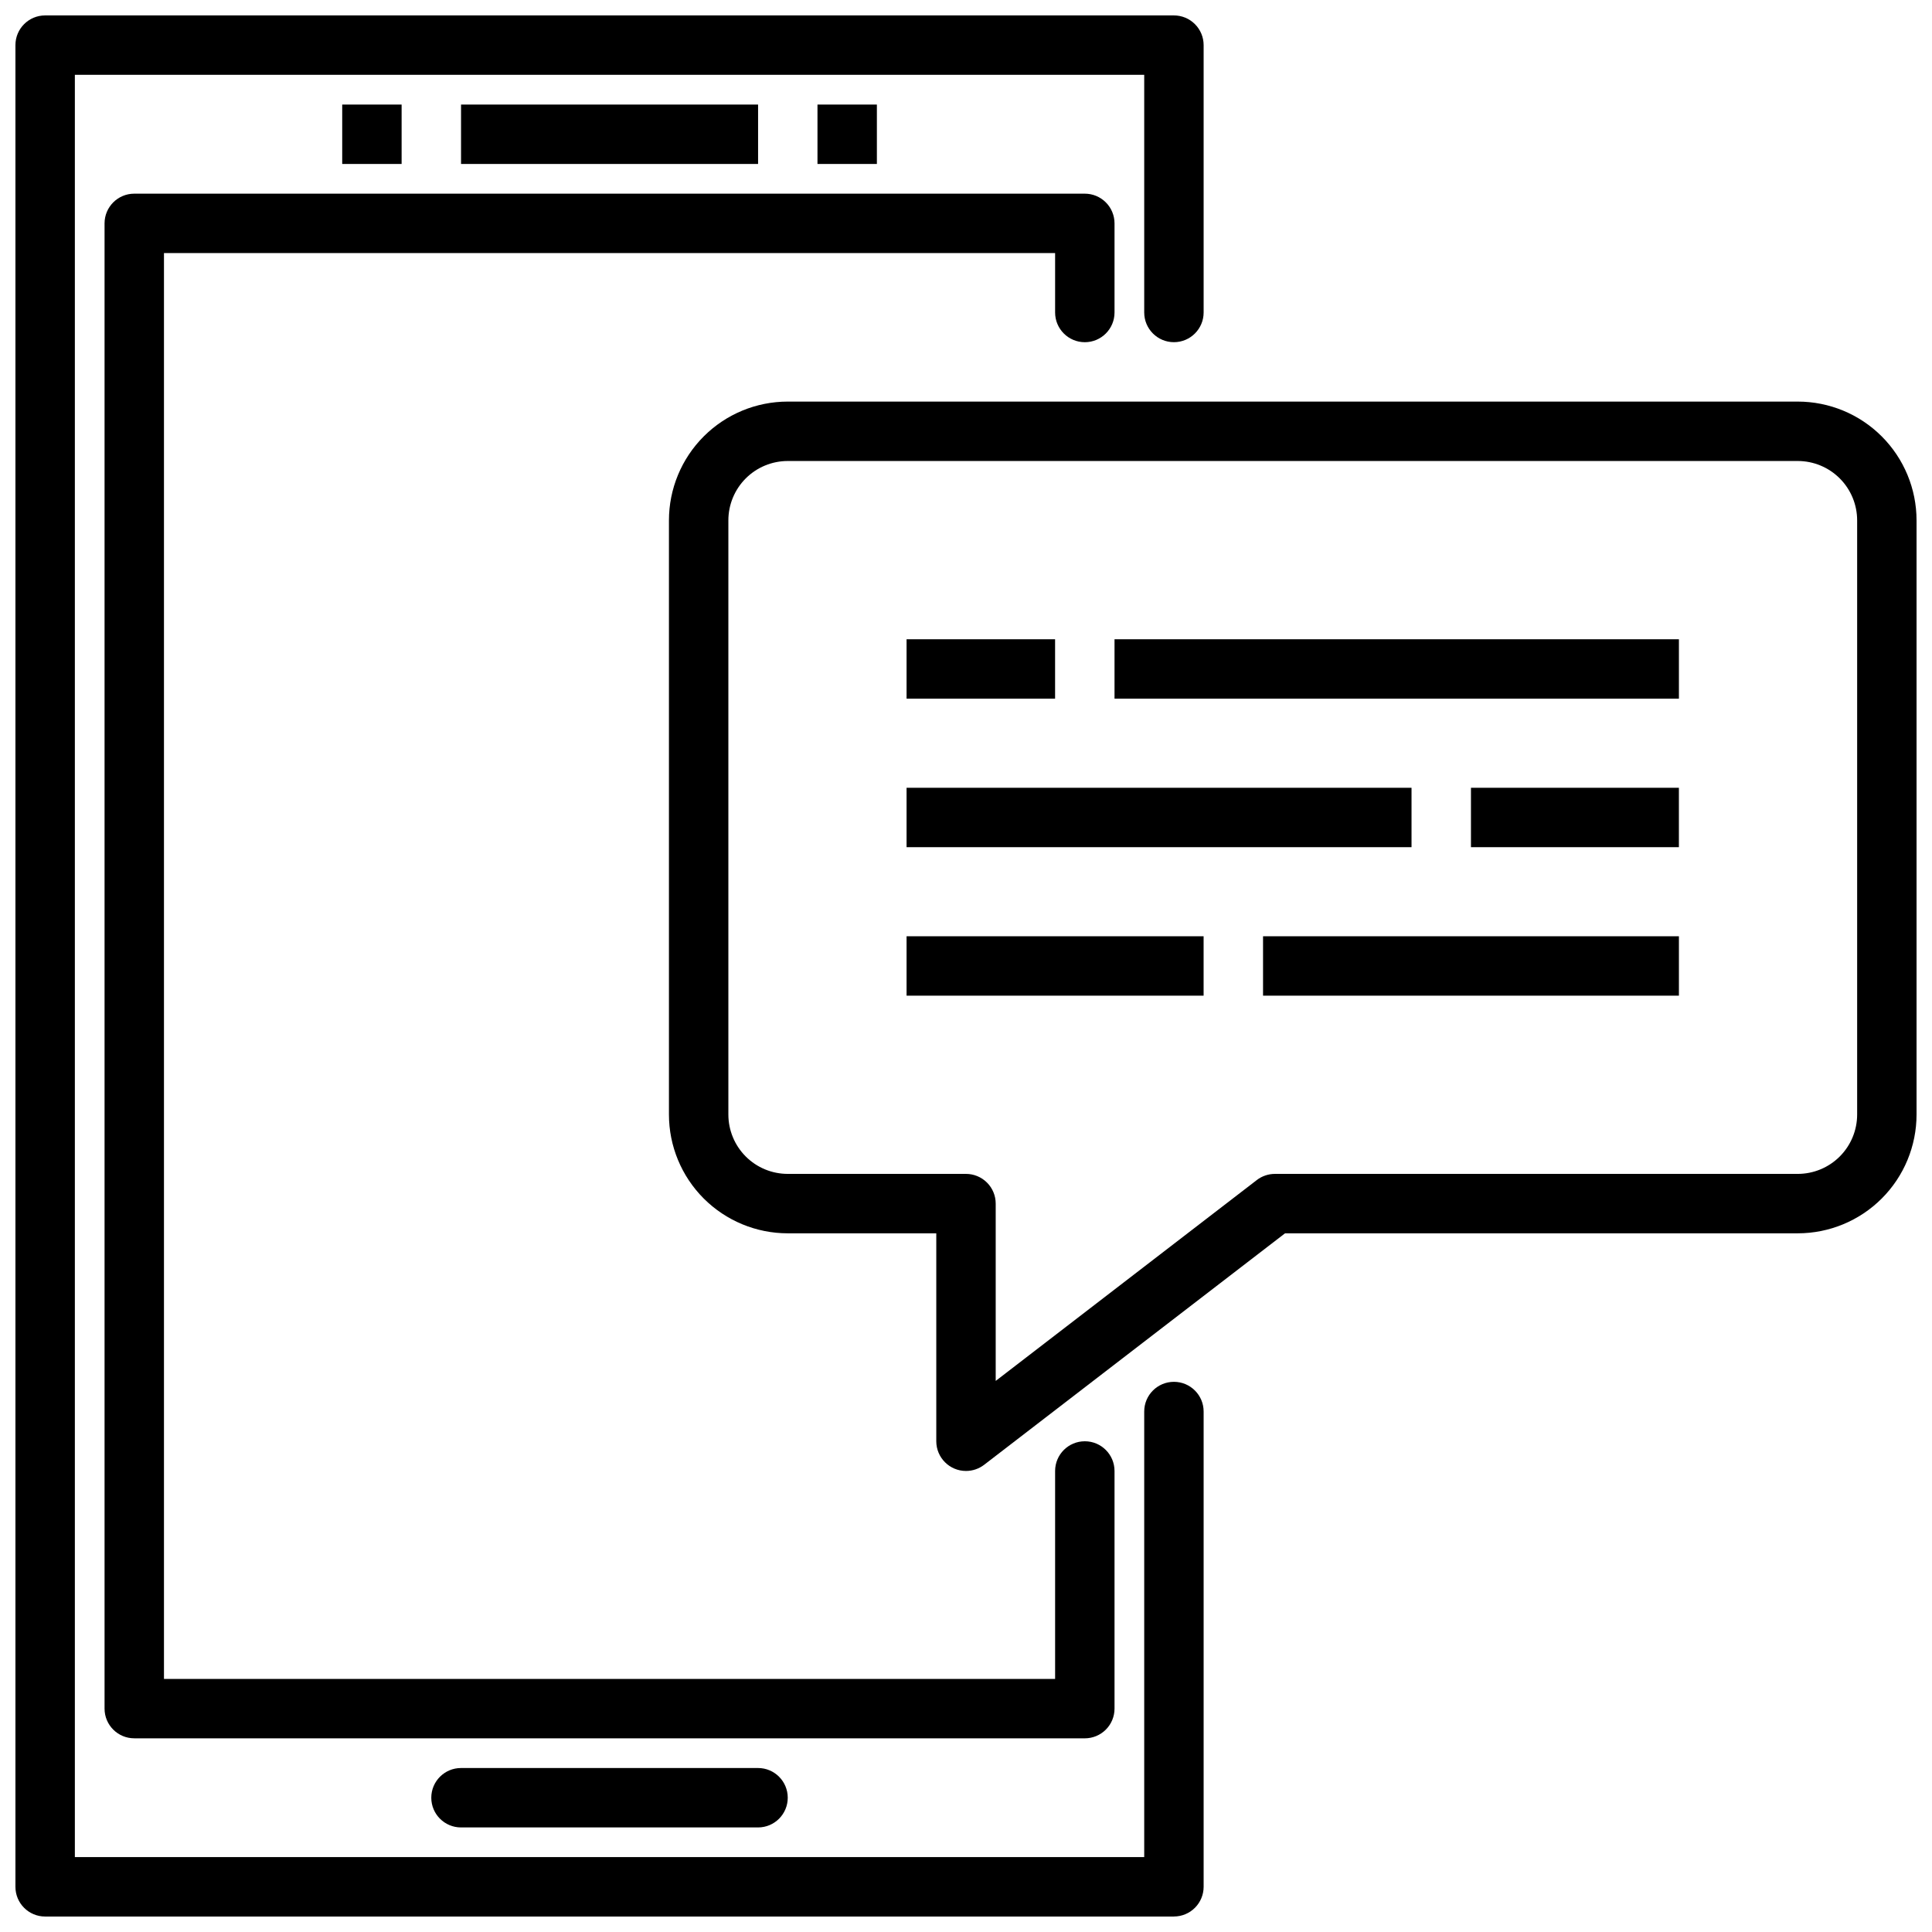<?xml version="1.0" encoding="UTF-8"?>
<!-- The Best Svg Icon site in the world: iconSvg.co, Visit us! https://iconsvg.co -->
<svg width="800px" height="800px" version="1.1" viewBox="144 144 512 512" xmlns="http://www.w3.org/2000/svg">
 <defs>
  <clipPath id="b">
   <path d="m148.09 148.09h314.91v503.81h-314.91z"/>
  </clipPath>
  <clipPath id="a">
   <path d="m321 250h330.9v284h-330.9z"/>
  </clipPath>
 </defs>
 <g clip-path="url(#b)">
  <path d="m455.1 651.9h-299.14c-4.348 0-7.871-3.523-7.871-7.871v-488.07c0-4.348 3.523-7.871 7.871-7.871h299.14c2.09 0 4.09 0.828 5.566 2.305 1.477 1.477 2.309 3.481 2.309 5.566v70.848c0 4.348-3.527 7.875-7.875 7.875-4.348 0-7.871-3.527-7.871-7.875v-62.977h-283.39v472.32h283.39v-118.08c0-4.348 3.523-7.871 7.871-7.871 4.348 0 7.875 3.523 7.875 7.871v125.95c0 2.086-0.832 4.09-2.309 5.566-1.477 1.477-3.477 2.305-5.566 2.305z"/>
 </g>
 <path d="m431.49 604.67h-251.91c-4.348 0-7.871-3.523-7.871-7.871v-393.6c0-4.348 3.523-7.875 7.871-7.875h251.91c2.086 0 4.09 0.832 5.566 2.309 1.473 1.477 2.305 3.477 2.305 5.566v23.617-0.004c0 4.348-3.523 7.875-7.871 7.875-4.348 0-7.875-3.527-7.875-7.875v-15.742h-236.16v377.86h236.16v-55.102c0-4.348 3.527-7.875 7.875-7.875 4.348 0 7.871 3.527 7.871 7.875v62.977c0 2.086-0.832 4.09-2.305 5.566-1.477 1.473-3.481 2.305-5.566 2.305z"/>
 <path d="m266.18 171.71h78.719v15.742h-78.719z"/>
 <path d="m344.89 628.29h-78.719c-4.348 0-7.875-3.527-7.875-7.875 0-4.348 3.527-7.871 7.875-7.871h78.719c4.348 0 7.871 3.523 7.871 7.871 0 4.348-3.523 7.875-7.871 7.875z"/>
 <path d="m360.64 171.71h15.742v15.742h-15.742z"/>
 <path d="m234.69 171.71h15.742v15.742h-15.742z"/>
 <g clip-path="url(#a)">
  <path d="m400 533.82c-4.348 0-7.875-3.527-7.875-7.875v-55.102h-39.359c-8.352 0-16.359-3.32-22.266-9.223-5.902-5.906-9.223-13.914-9.223-22.266v-157.44c0-8.352 3.32-16.359 9.223-22.266 5.906-5.906 13.914-9.223 22.266-9.223h267.65c8.352 0 16.363 3.316 22.266 9.223 5.906 5.906 9.223 13.914 9.223 22.266v157.44c0 8.352-3.316 16.359-9.223 22.266-5.902 5.902-13.914 9.223-22.266 9.223h-135.87l-79.742 61.348c-1.379 1.055-3.066 1.629-4.801 1.629zm-47.234-267.65c-4.176 0-8.18 1.656-11.133 4.609-2.953 2.953-4.609 6.957-4.609 11.133v157.44c0 4.176 1.656 8.18 4.609 11.133 2.953 2.953 6.957 4.609 11.133 4.609h47.234c2.086 0 4.09 0.832 5.566 2.309 1.477 1.473 2.305 3.477 2.305 5.566v46.988l69.195-53.23v-0.004c1.375-1.055 3.066-1.629 4.801-1.629h138.55c4.176 0 8.18-1.656 11.133-4.609 2.953-2.953 4.613-6.957 4.613-11.133v-157.44c0-4.176-1.66-8.18-4.613-11.133s-6.957-4.609-11.133-4.609z"/>
 </g>
 <path d="m439.36 313.41h149.57v15.742h-149.57z"/>
 <path d="m384.25 313.41h39.359v15.742h-39.359z"/>
 <path d="m533.82 352.77h55.105v15.742h-55.105z"/>
 <path d="m384.25 352.77h133.82v15.742h-133.82z"/>
 <path d="m478.72 392.12h110.21v15.742h-110.21z"/>
 <path d="m384.25 392.12h78.719v15.742h-78.719z"/>
</svg>